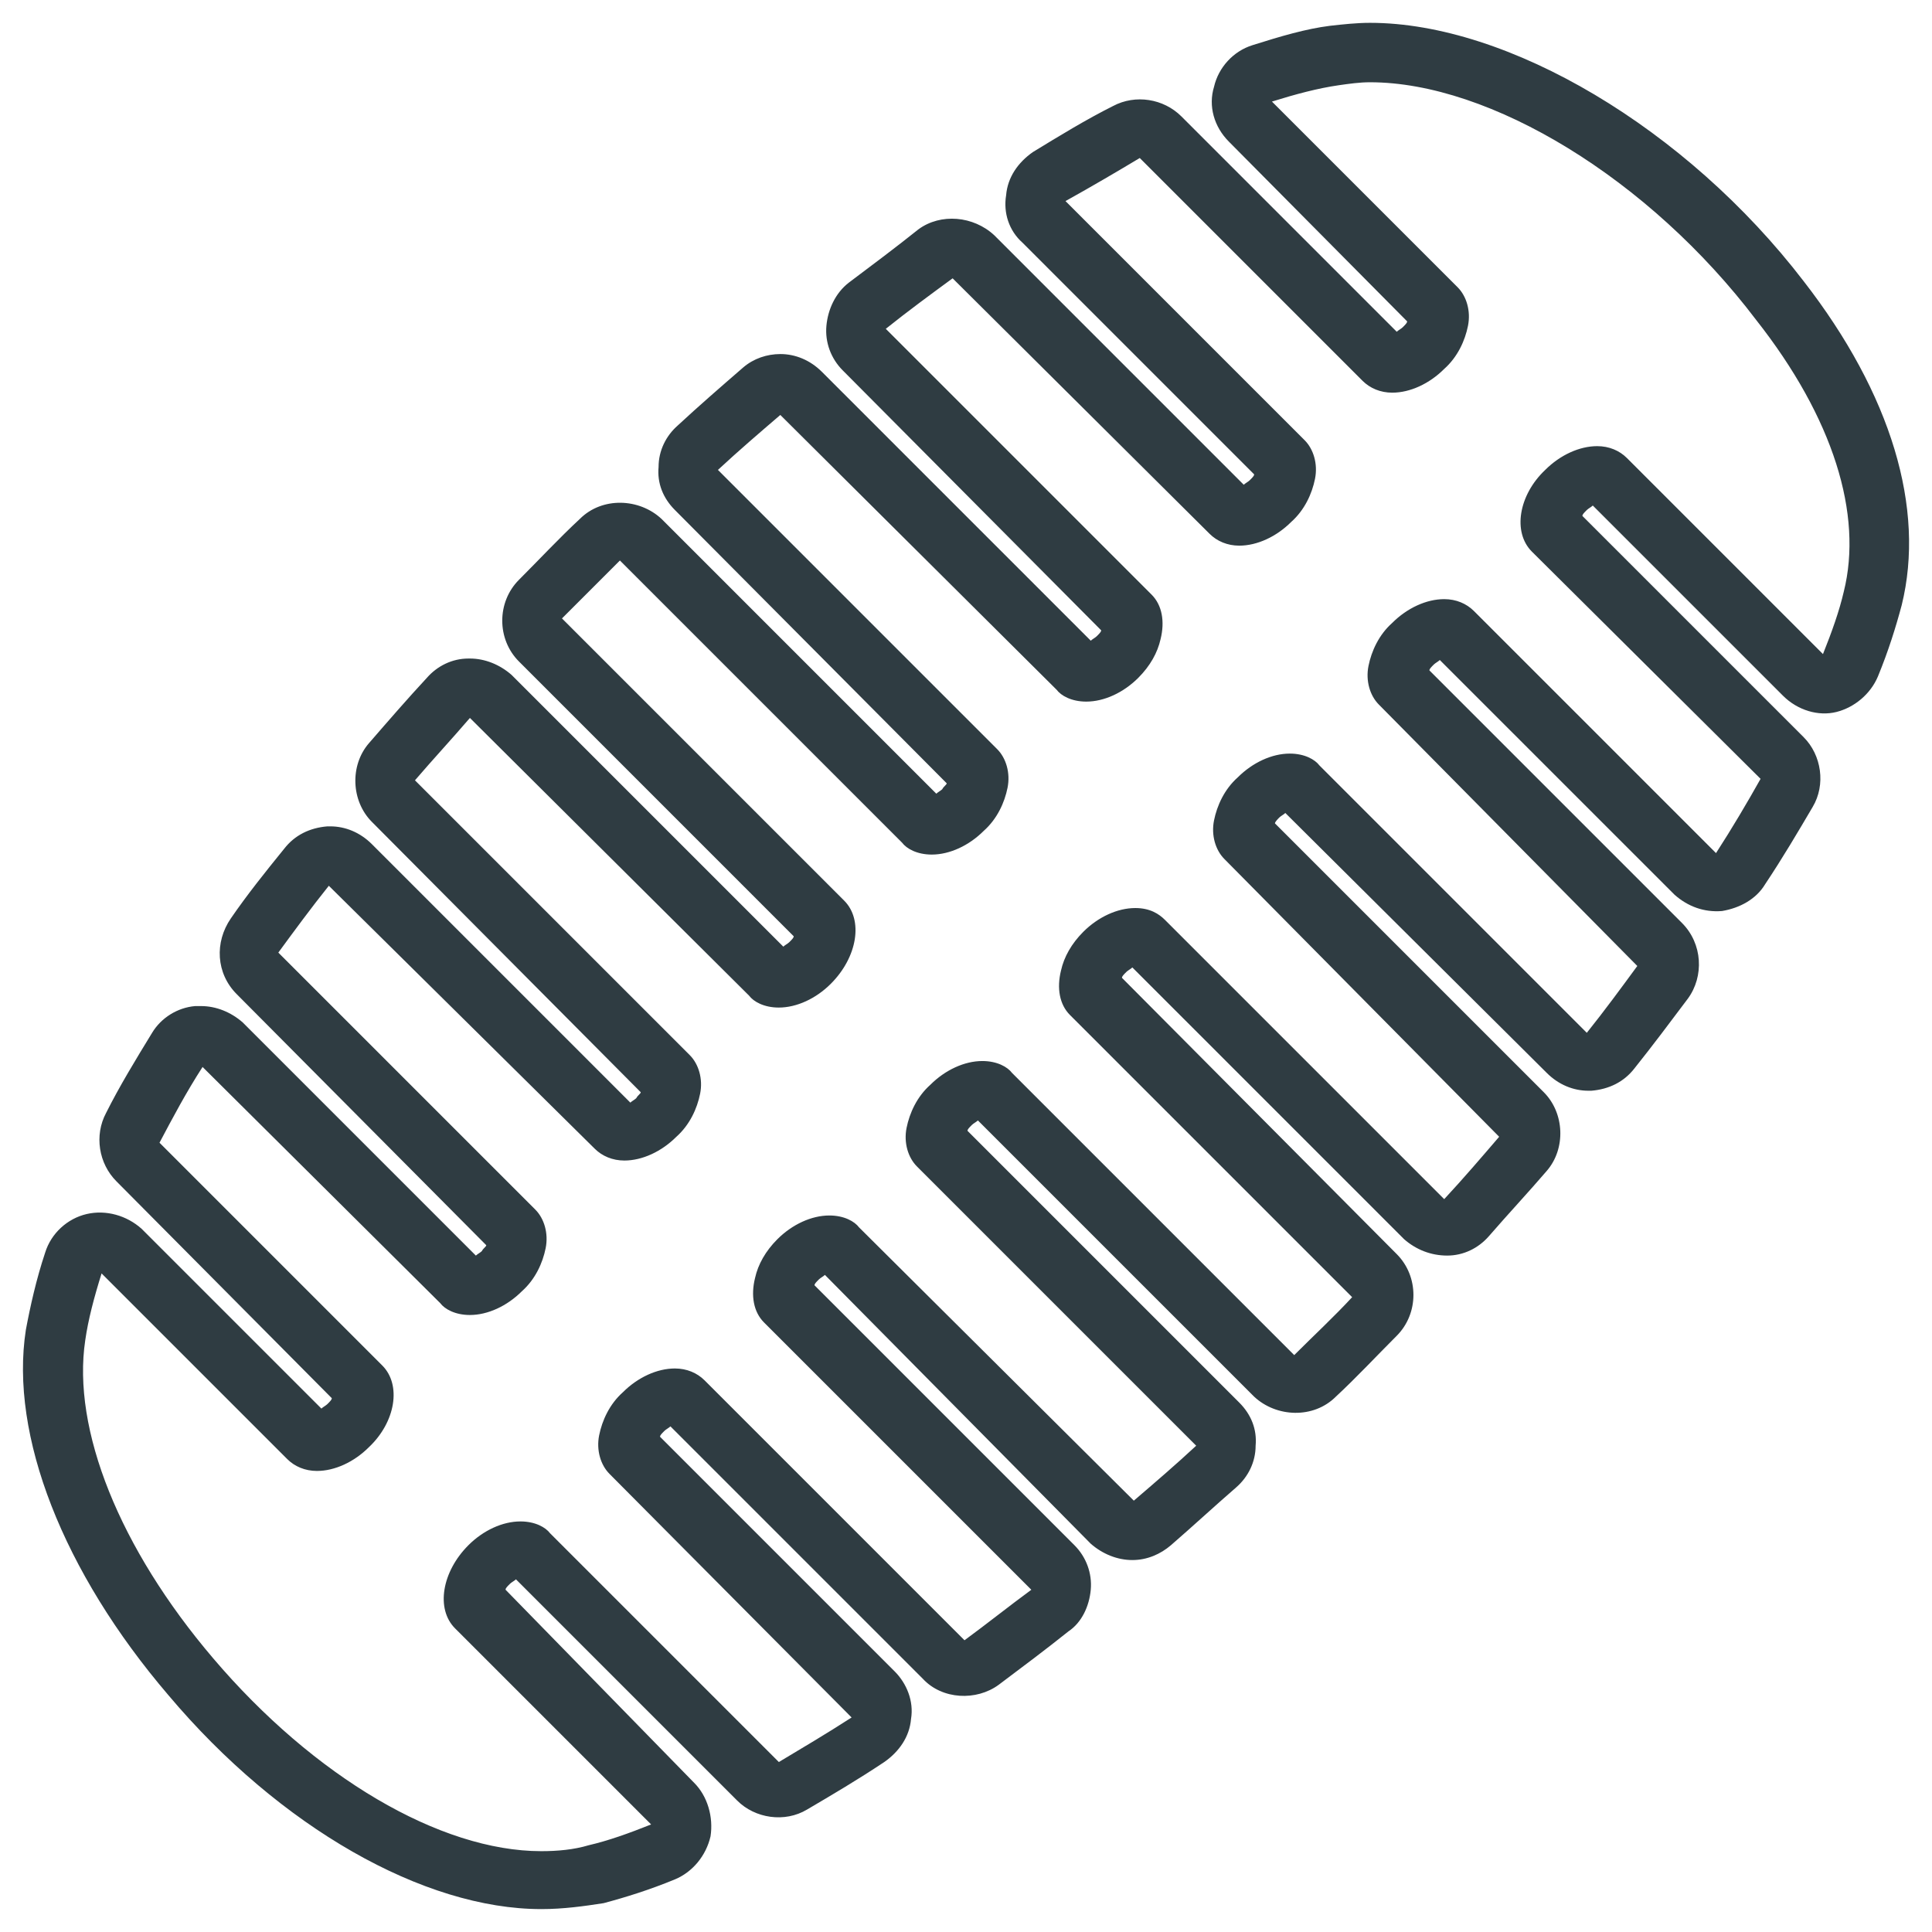 <?xml version="1.0" encoding="UTF-8"?>
<!-- Uploaded to: SVG Repo, www.svgrepo.com, Generator: SVG Repo Mixer Tools -->
<svg width="800px" height="800px" version="1.1" viewBox="144 144 512 512" xmlns="http://www.w3.org/2000/svg">
 <path d="m287.43 649.93c-31.094 0-69.273-21.648-98.793-56.68-27.945-32.668-42.117-68.879-37.785-96.824 1.18-6.297 2.754-13.383 5.113-20.465 1.574-5.117 5.906-9.055 11.023-10.234 5.117-1.18 10.629 0.395 14.562 3.938l47.625 47.625c0.395-0.395 1.18-0.789 1.574-1.18 0.789-0.789 1.18-1.18 1.18-1.574l-57.07-57.469c-4.723-4.723-5.902-12.203-2.754-18.105 3.543-7.086 7.871-14.168 12.203-21.254 2.363-3.938 6.691-6.691 11.414-7.086h1.574c3.938 0 7.871 1.574 11.02 4.328l61.793 61.797c0.395-0.395 1.18-0.789 1.574-1.18 0.395-0.789 1.18-1.18 1.18-1.574l-66.121-66.52c-5.512-5.512-5.902-13.777-1.574-20.074s9.055-12.203 14.168-18.5c2.754-3.543 6.691-5.512 11.414-5.902h0.789c3.938 0 7.871 1.574 11.02 4.723l68.488 68.488c0.395-0.395 1.18-0.789 1.574-1.18 0.395-0.789 1.18-1.18 1.18-1.574l-71.242-71.637c-5.512-5.512-5.902-14.957-0.789-20.859 5.117-5.902 10.234-11.809 15.352-17.32 2.754-3.148 6.691-5.117 11.02-5.117h0.395c3.938 0 7.871 1.574 11.02 4.328l72.027 72.027c0.395-0.395 1.18-0.789 1.574-1.18 0.789-0.789 1.18-1.18 1.18-1.574l-72.812-72.816c-5.902-5.902-5.902-15.742 0-21.648 5.512-5.512 10.629-11.02 16.137-16.137 5.902-5.902 15.742-5.512 21.648 0l72.816 72.816c0.395-0.395 1.18-0.789 1.574-1.18 0.395-0.789 1.18-1.18 1.18-1.574l-72.027-72.422c-3.148-3.148-4.723-7.086-4.328-11.414 0-4.328 1.969-8.266 5.117-11.02 5.512-5.117 11.414-10.234 17.32-15.352 2.754-2.363 6.297-3.543 9.84-3.543 3.938 0 7.871 1.574 11.02 4.723l71.242 71.242c0.395-0.395 1.18-0.789 1.574-1.18 0.789-0.789 1.18-1.18 1.18-1.574l-68.488-68.883c-3.148-3.148-4.723-7.477-4.328-11.809 0.395-4.328 2.363-8.66 5.902-11.414 6.297-4.723 12.594-9.445 18.5-14.168 5.902-4.328 14.562-3.543 20.074 1.574l66.125 66.125c0.395-0.395 1.18-0.789 1.574-1.18 0.789-0.789 1.18-1.18 1.18-1.574l-61.398-61.402c-3.543-3.148-5.117-7.871-4.328-12.594 0.395-4.723 3.148-8.66 7.086-11.414 7.086-4.328 14.168-8.66 21.254-12.203 5.902-3.148 13.383-1.969 18.105 2.754l57.07 57.07c0.395-0.395 1.18-0.789 1.574-1.18 0.789-0.789 1.18-1.18 1.18-1.574l-47.234-47.625c-3.938-3.938-5.512-9.445-3.938-14.562 1.184-5.117 5.121-9.449 10.238-11.023 7.477-2.363 14.168-4.328 20.469-5.117 3.543-0.395 7.086-0.789 10.629-0.789 36.605 0 83.836 27.945 114.93 68.488 23.223 29.914 32.273 60.223 25.977 85.805-1.574 5.902-3.543 12.203-6.297 18.895-1.969 4.723-6.297 8.266-11.02 9.445-4.723 1.18-10.234-0.395-14.168-4.328l-50.387-50.383c-0.395 0.395-1.18 0.789-1.574 1.18-0.789 0.789-1.18 1.18-1.18 1.574l58.648 58.648c4.723 4.723 5.902 12.594 2.363 18.5-3.938 6.691-7.871 13.383-12.594 20.469-2.363 3.938-6.691 6.297-11.414 7.086-4.723 0.395-9.055-1.18-12.594-4.328l-62.195-62.191c-0.395 0.395-1.18 0.789-1.574 1.18-0.789 0.789-1.18 1.18-1.18 1.574l66.914 66.914c5.512 5.512 5.902 14.168 1.574 20.074-4.723 6.297-9.445 12.594-14.168 18.5-2.754 3.543-6.691 5.512-11.414 5.902h-0.789c-3.938 0-7.871-1.574-11.02-4.723l-69.281-68.883c-0.395 0.395-1.18 0.789-1.574 1.18-0.395 0.395-1.18 1.18-1.18 1.574l71.242 71.242c5.512 5.512 5.902 14.957 0.789 20.859-4.723 5.512-10.234 11.414-15.352 17.32-2.754 3.148-6.691 5.117-11.02 5.117s-8.266-1.574-11.414-4.328l-72.031-72.031c-0.395 0.395-1.18 0.789-1.574 1.18-0.789 0.789-1.18 1.18-1.18 1.574l72.816 73.211c5.902 5.902 5.902 15.742 0 21.648-5.512 5.512-10.629 11.02-16.137 16.137-5.902 5.902-15.742 5.512-21.648 0l-73.211-73.207c-0.395 0.395-1.18 0.789-1.574 1.18-0.789 0.789-1.18 1.18-1.18 1.574l72.027 72.027c3.148 3.148 4.723 7.086 4.328 11.414 0 4.328-1.969 8.266-5.117 11.02-5.902 5.117-11.414 10.234-17.32 15.352-2.754 2.363-6.297 3.938-10.234 3.938s-7.871-1.574-11.02-4.328l-70.453-71.242c-0.395 0.395-1.18 0.789-1.574 1.18-0.789 0.789-1.18 1.18-1.18 1.574l68.879 68.879c3.148 3.148 4.723 7.477 4.328 11.809-0.395 4.328-2.363 8.66-5.902 11.02-5.902 4.723-12.203 9.445-18.5 14.168-5.902 4.328-14.957 3.938-20.074-1.574l-66.914-66.914c-0.395 0.395-1.18 0.789-1.574 1.18-0.789 0.789-1.18 1.18-1.18 1.574l62.188 62.188c3.148 3.148 5.117 7.871 4.328 12.594-0.395 4.723-3.148 8.66-7.086 11.414-7.086 4.723-13.777 8.66-20.469 12.594-5.902 3.543-13.777 2.363-18.5-2.363l-58.648-58.648c-0.395 0.395-1.18 0.789-1.574 1.18-0.789 0.789-1.18 1.18-1.18 1.574l49.996 51.188c3.543 3.543 5.117 9.055 4.328 14.168-1.18 5.117-4.723 9.445-9.445 11.414-6.691 2.754-12.988 4.723-18.895 6.297-5.113 0.789-10.625 1.574-16.527 1.574zm-116.51-168.46c-1.969 6.297-3.543 12.203-4.328 17.711-3.543 23.617 9.055 55.105 33.852 84.23 26.766 31.488 60.223 51.168 86.984 51.168 4.328 0 8.66-0.395 12.594-1.574 5.117-1.18 10.629-3.148 16.531-5.512l-51.957-51.957c-5.117-5.117-3.543-14.957 3.543-22.043 3.938-3.938 9.055-6.297 13.777-6.297 3.938 0 6.691 1.574 7.871 3.148l60.613 60.613c5.902-3.543 12.594-7.477 19.285-11.809l-64.152-64.543c-2.363-2.363-3.543-6.297-2.754-10.234s2.754-8.266 6.297-11.414c3.938-3.938 9.055-6.297 13.777-6.297 3.148 0 5.902 1.18 7.871 3.148l68.879 68.879c5.902-4.328 11.809-9.055 17.711-13.383l-70.848-70.848c-2.754-2.754-3.543-7.086-2.363-11.809 0.789-3.543 2.754-7.086 5.902-10.234 3.938-3.938 9.055-6.297 13.777-6.297 3.938 0 6.691 1.574 7.871 3.148l72.82 72.426c5.512-4.723 11.02-9.445 16.531-14.562l-74-74c-2.363-2.363-3.543-6.297-2.754-10.234 0.789-3.938 2.754-8.266 6.297-11.414 3.938-3.938 9.055-6.297 13.777-6.297 3.938 0 6.691 1.574 7.871 3.148l74.785 74.785c5.117-5.117 10.629-10.234 15.352-15.352l-74.785-74.785c-2.754-2.754-3.543-7.086-2.363-11.809 0.789-3.543 2.754-7.086 5.902-10.234 3.938-3.938 9.055-6.297 13.777-6.297 3.938 0 6.297 1.574 7.871 3.148l73.996 73.996c5.117-5.512 9.84-11.02 14.562-16.531l-72.812-73.598c-2.363-2.363-3.543-6.297-2.754-10.234 0.789-3.938 2.754-8.266 6.297-11.414 3.938-3.938 9.055-6.297 13.777-6.297 3.938 0 6.691 1.574 7.871 3.148l70.848 70.848c4.723-5.902 9.055-11.809 13.383-17.711l-68.488-69.273c-2.363-2.363-3.543-6.297-2.754-10.234 0.789-3.938 2.754-8.266 6.297-11.414 3.938-3.938 9.055-6.297 13.777-6.297 3.148 0 5.902 1.18 7.871 3.148l64.156 64.156c4.328-6.691 8.266-13.383 11.809-19.68l-60.613-60.223c-5.117-5.117-3.543-14.957 3.543-21.648 3.938-3.938 9.055-6.297 13.777-6.297 3.148 0 5.902 1.18 7.871 3.148l51.957 51.957c2.363-5.902 4.328-11.414 5.512-16.531 5.117-20.469-2.754-46.051-23.223-72.027-28.344-37.395-70.457-62.98-102.34-62.98-2.754 0-5.512 0.395-8.266 0.789-5.512 0.789-11.414 2.363-17.711 4.328l49.199 49.199c2.363 2.363 3.543 6.297 2.754 10.234-0.789 3.938-2.754 8.266-6.297 11.414-3.938 3.938-9.055 6.297-13.777 6.297-3.148 0-5.902-1.18-7.871-3.148l-59.039-59.039c-5.902 3.543-12.594 7.477-19.68 11.414l63.371 63.371c2.363 2.363 3.543 6.297 2.754 10.234-0.789 3.938-2.754 8.266-6.297 11.414-3.938 3.938-9.055 6.297-13.777 6.297-3.148 0-5.902-1.18-7.871-3.148l-68.094-67.699c-5.902 4.328-11.809 8.66-17.711 13.383l70.453 70.453c2.754 2.754 3.543 7.086 2.363 11.809-0.789 3.543-2.754 7.086-5.902 10.234-3.938 3.938-9.055 6.297-13.777 6.297-3.938 0-6.691-1.574-7.871-3.148l-73.215-72.816c-5.512 4.723-11.02 9.445-16.531 14.562l73.996 73.996c2.363 2.363 3.543 6.297 2.754 10.234s-2.754 8.266-6.297 11.414c-3.938 3.938-9.055 6.297-13.777 6.297-3.938 0-6.691-1.574-7.871-3.148l-74.785-74.785-15.352 15.352 74.785 74.785c5.117 5.117 3.543 14.957-3.543 22.043-3.938 3.938-9.055 6.297-13.777 6.297-3.938 0-6.691-1.574-7.871-3.148l-73.992-73.605c-4.723 5.512-9.84 11.02-14.562 16.531l72.816 72.816c2.363 2.363 3.543 6.297 2.754 10.234-0.789 3.938-2.754 8.266-6.297 11.414-3.938 3.938-9.055 6.297-13.777 6.297-3.148 0-5.902-1.18-7.871-3.148l-70.453-69.668c-4.723 5.902-9.055 11.809-13.383 17.711l68.094 68.094c2.363 2.363 3.543 6.297 2.754 10.234s-2.754 8.266-6.297 11.414c-3.938 3.938-9.055 6.297-13.777 6.297-3.938 0-6.691-1.574-7.871-3.148l-62.977-62.582c-4.328 6.691-7.871 13.383-11.414 20.074l59.039 59.039c5.117 5.117 3.543 14.957-3.543 21.648-3.938 3.938-9.055 6.297-13.777 6.297-3.148 0-5.902-1.18-7.871-3.148z" fill="#2f3c42"/>
</svg>